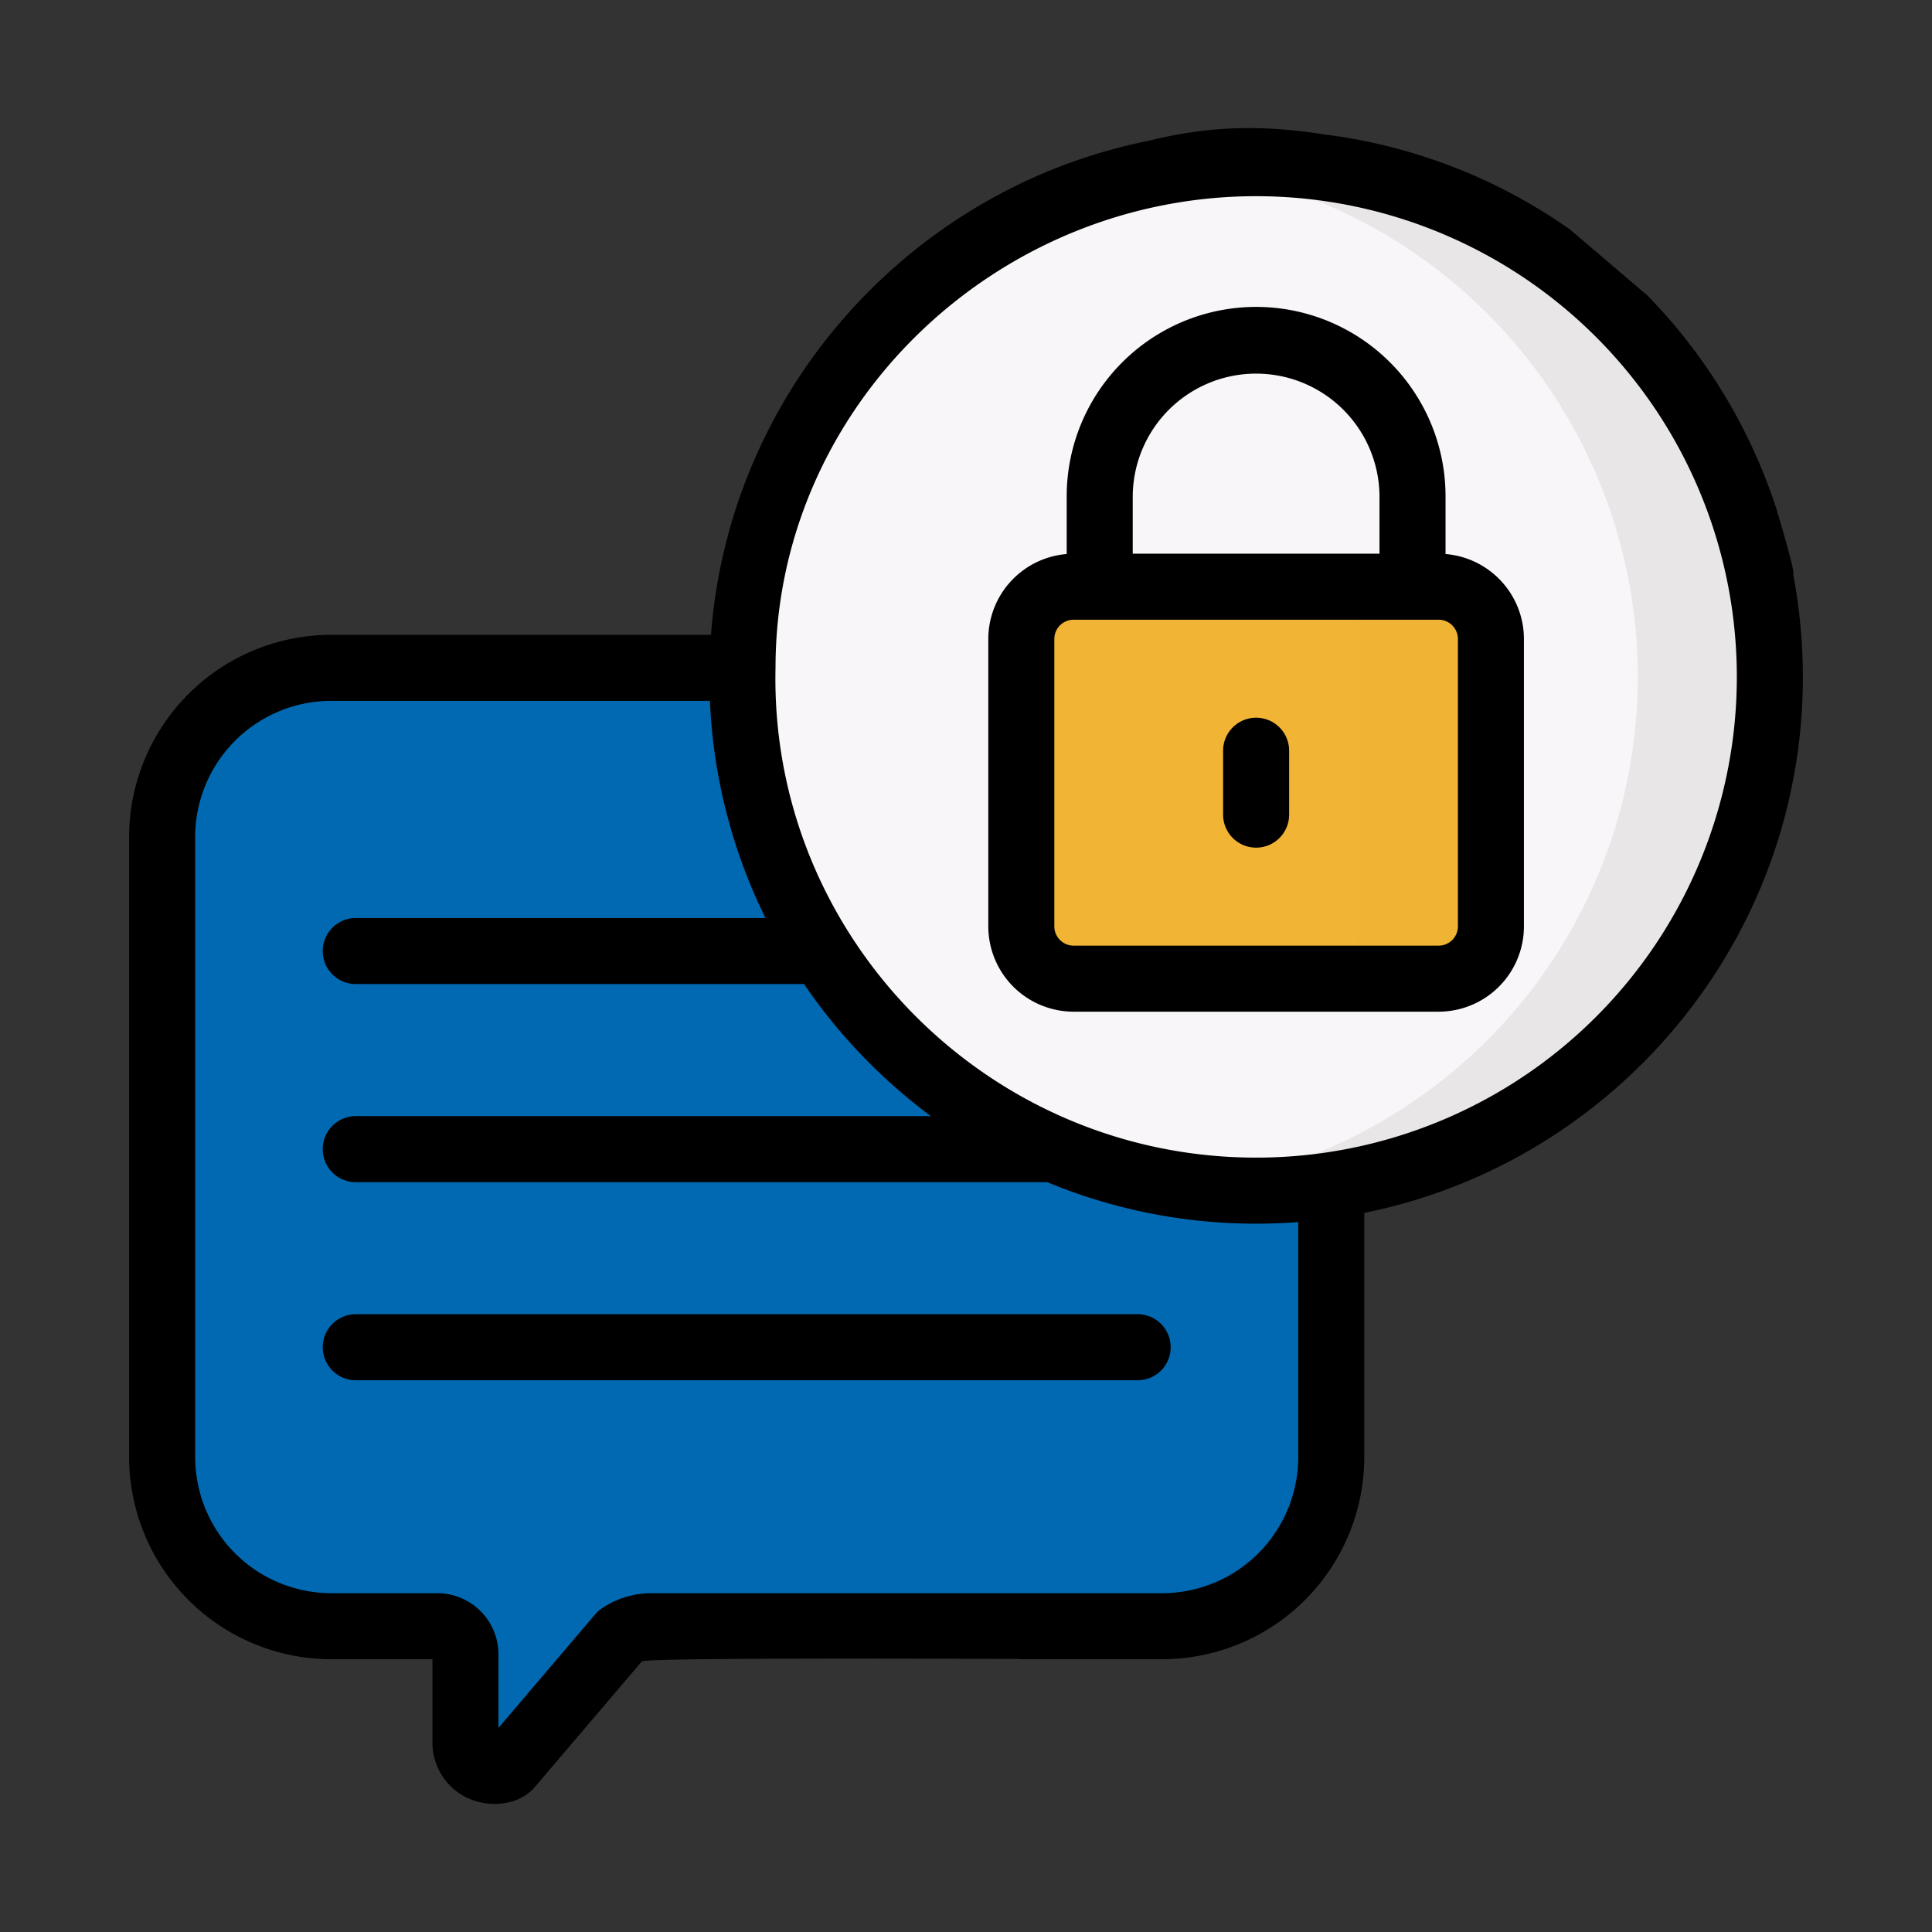<svg xmlns="http://www.w3.org/2000/svg" width="512" height="512" viewBox="0 0 512 512"><rect x="0" y="0" width="512" height="512" fill="#333333" stroke="none"/><defs><style>.a{isolation:isolate;}.b{fill:#0069b1;}.c,.e,.g{mix-blend-mode:multiply;}.d{fill:#f9f6f9;}.e{fill:#aea8a5;opacity:0.2;}.f,.g{fill:#f1b434;}.g{opacity:0.5;}</style></defs><g class="a"><path class="b" d="M87.782,430.962h28.109a7.469,7.469,0,0,1,7.469,7.469v23.387a7.467,7.467,0,0,0,11.611,6.213l29.436-34.561a14.936,14.936,0,0,1,8.286-2.508H307.987a44.809,44.809,0,0,0,44.81-44.81V221.787a44.809,44.809,0,0,0-44.81-44.81H87.782a44.809,44.809,0,0,0-44.81,44.81V386.151a44.81,44.81,0,0,0,44.81,44.811Z"/><g class="c"><path class="b" d="M307.987,176.977H272.988a44.81,44.81,0,0,1,44.81,44.81V386.151a44.81,44.81,0,0,1-44.81,44.81h34.999a44.81,44.81,0,0,0,44.81-44.81V221.787A44.81,44.81,0,0,0,307.987,176.977Z"/></g><circle class="d" cx="332.884" cy="179.386" r="136.144"/><path class="e" d="M332.884,43.241a137.274,137.274,0,0,0-17.5,1.116,136.16,136.16,0,0,1,0,270.058,136.151,136.151,0,1,0,17.5-271.174Z"/><path class="f" d="M381.257,259.355H284.51a13.851,13.851,0,0,1-13.85-13.85V169.331a13.851,13.851,0,0,1,13.85-13.85H381.257a13.851,13.851,0,0,1,13.851,13.85v76.174A13.85,13.85,0,0,1,381.257,259.355Z"/><path class="g" d="M381.257,155.482H346.258a13.85,13.85,0,0,1,13.85,13.85v76.174a13.85,13.85,0,0,1-13.85,13.851H381.257a13.85,13.85,0,0,0,13.851-13.851V169.332A13.85,13.85,0,0,0,381.257,155.482Z"/><path d="M332.884,190.201a8.748,8.748,0,0,0-8.75,8.75v16.936a8.75,8.75,0,0,0,17.5-.001v-16.935A8.749,8.749,0,0,0,332.884,190.201Z"/><path d="M310.236,357.032a8.749,8.749,0,0,0-8.75-8.75H94.283a8.75,8.75,0,1,0,0,17.5H301.485A8.75,8.75,0,0,0,310.236,357.032Z"/><path d="M383.082,146.824V131.533a50.197,50.197,0,1,0-100.395,0v15.291a22.616,22.616,0,0,0-20.776,22.507v76.175a22.624,22.624,0,0,0,22.599,22.599h96.748a22.624,22.624,0,0,0,22.599-22.599V169.331A22.616,22.616,0,0,0,383.082,146.824Zm-82.897-15.292h.001a32.698,32.698,0,0,1,65.395,0v15.199H300.185Zm86.173,113.975a5.106,5.106,0,0,1-5.1,5.099H284.51a5.106,5.106,0,0,1-5.099-5.099V169.331a5.106,5.106,0,0,1,5.099-5.099h96.748a5.106,5.106,0,0,1,5.1,5.099Z"/><path d="M475.209,152.205c.828.055-4.493-17.501-4.493-17.501a145.075,145.075,0,0,0-34.163-56.431l-20.549-17.5a144.077,144.077,0,0,0-65.009-25.138c-14.887-2.335-29.135-2.68-46.775,1.71-62.667,12.627-110.827,65.81-115.804,130.888H87.783a53.615,53.615,0,0,0-53.561,53.548v164.37a53.621,53.621,0,0,0,53.561,53.56h26.821v22.108a16.187,16.187,0,0,0,8.563,14.294c5.749,3.076,13.963,2.669,18.468-2.413l28.465-33.42c1.817-.931,69.071-.757,100.134-.634a8.819,8.819,0,0,0,1.04.067H307.987a53.621,53.621,0,0,0,53.561-53.56V321.429c66.212-13.341,116.23-71.958,116.23-142.042A145.042,145.042,0,0,0,475.209,152.205ZM344.048,386.154a36.101,36.101,0,0,1-36.061,36.06H279.433l-.022-.001H172.692a23.607,23.607,0,0,0-13.138,3.978,8.755,8.755,0,0,0-1.808,1.607l-25.642,30.105V438.429a16.234,16.234,0,0,0-16.216-16.216H87.783a36.102,36.102,0,0,1-36.061-36.06v-164.37a36.095,36.095,0,0,1,36.061-36.048H188.137a143.865,143.865,0,0,0,14.728,57.55H94.281a8.75,8.75,0,1,0,0,17.5h118.794a146.098,146.098,0,0,0,33.616,35H94.281a8.75,8.75,0,1,0,0,17.5H277.529a144.104,144.104,0,0,0,55.354,10.999q5.635,0,11.165-.426Zm-11.164-79.373c-71.199,0-128.945-58.678-127.365-129.76,0-.013.002-.025.002-.037,0-69.12,58.19-124.991,127.363-124.991a127.394,127.394,0,1,1,0,254.789Z"/></g></svg>